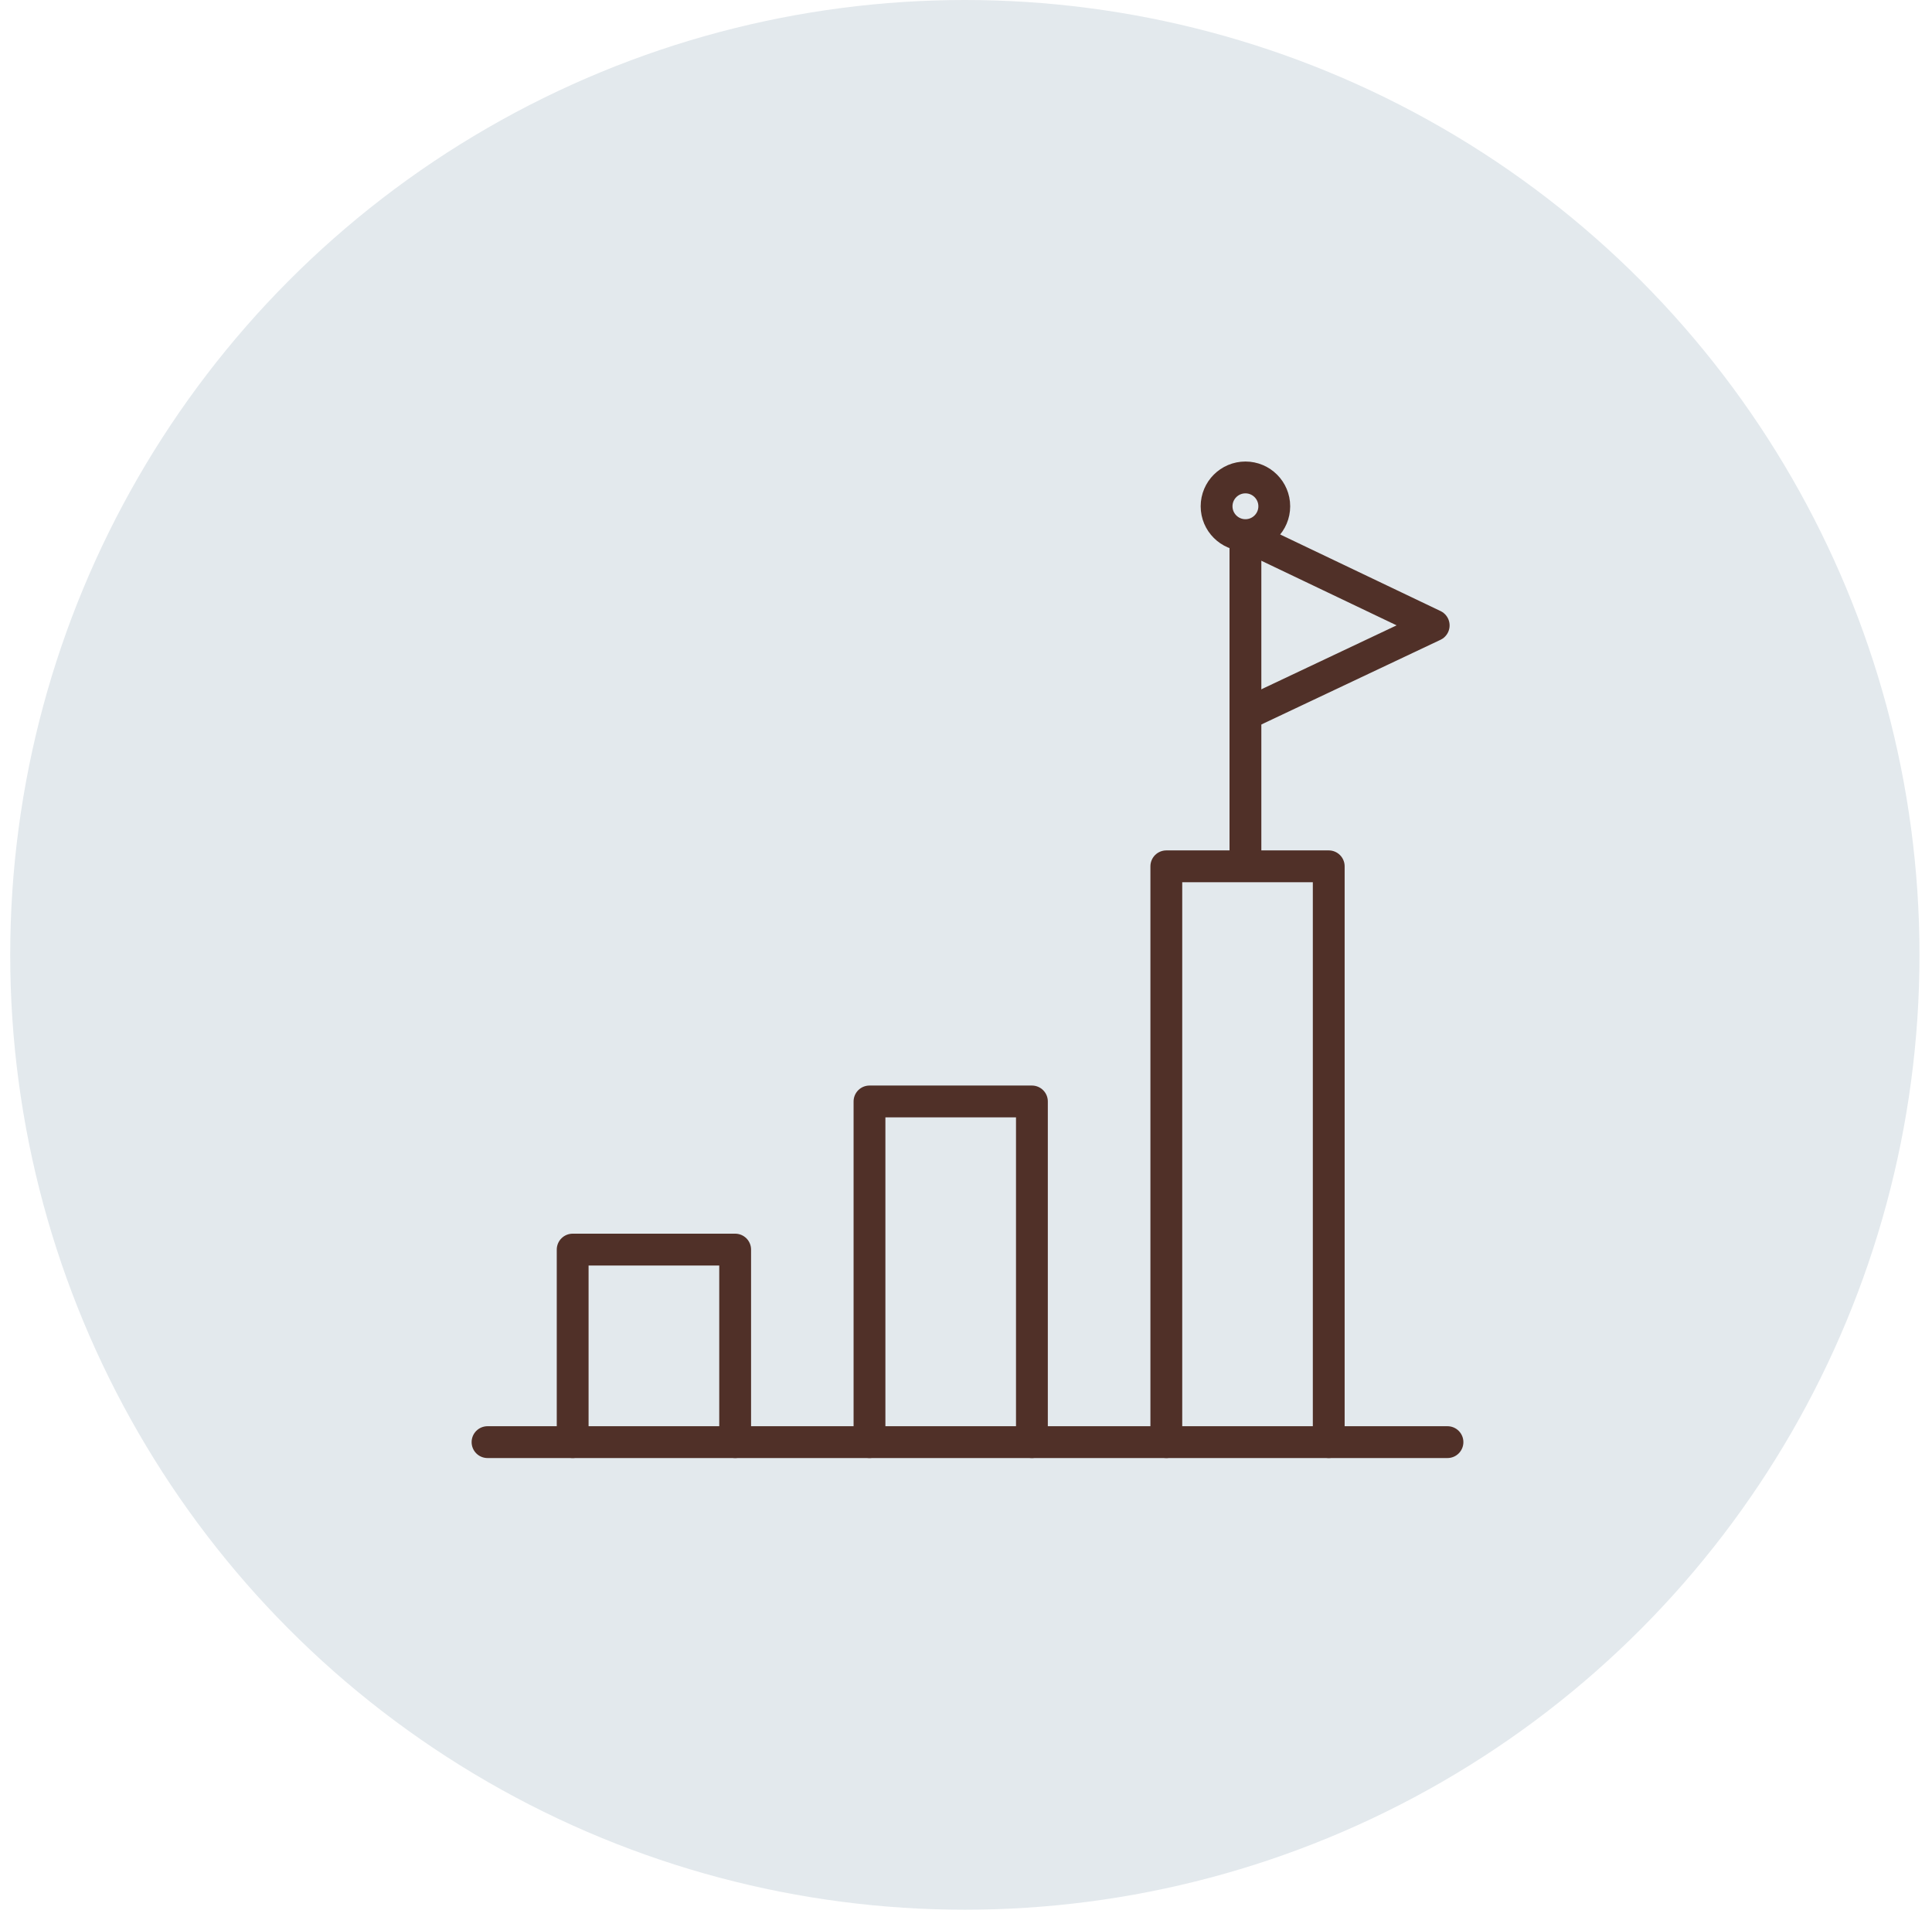 <svg width="128" height="127" viewBox="0 0 128 127" fill="none" xmlns="http://www.w3.org/2000/svg">
<circle cx="63.924" cy="63.247" r="63.247" fill="#E3E9ED"/>
<path d="M37.941 95.522V82.769H48.706V95.522" stroke="#503028" stroke-width="2.108" stroke-linecap="round" stroke-linejoin="round"/>
<path d="M57.606 95.522V72.957H68.367V95.522" stroke="#503028" stroke-width="2.108" stroke-linecap="round" stroke-linejoin="round"/>
<path d="M77.272 95.522V57.382H88.032V95.522" stroke="#503028" stroke-width="2.108" stroke-linecap="round" stroke-linejoin="round"/>
<path d="M82.513 56.794V35.724" stroke="#503028" stroke-width="2.108" stroke-linecap="round" stroke-linejoin="round"/>
<path d="M84.424 33.535C84.424 34.589 83.567 35.445 82.513 35.445C81.459 35.445 80.602 34.589 80.602 33.535C80.602 32.48 81.459 31.624 82.513 31.624C83.567 31.624 84.424 32.48 84.424 33.535Z" stroke="#503028" stroke-width="2.108" stroke-linecap="round" stroke-linejoin="round"/>
<path d="M82.513 47.321L94.986 41.426L82.513 35.471" stroke="#503028" stroke-width="2.108" stroke-linecap="round" stroke-linejoin="round"/>
<path d="M32.3 95.522H95.899" stroke="#503028" stroke-width="2.108" stroke-linecap="round" stroke-linejoin="round"/>
</svg>
